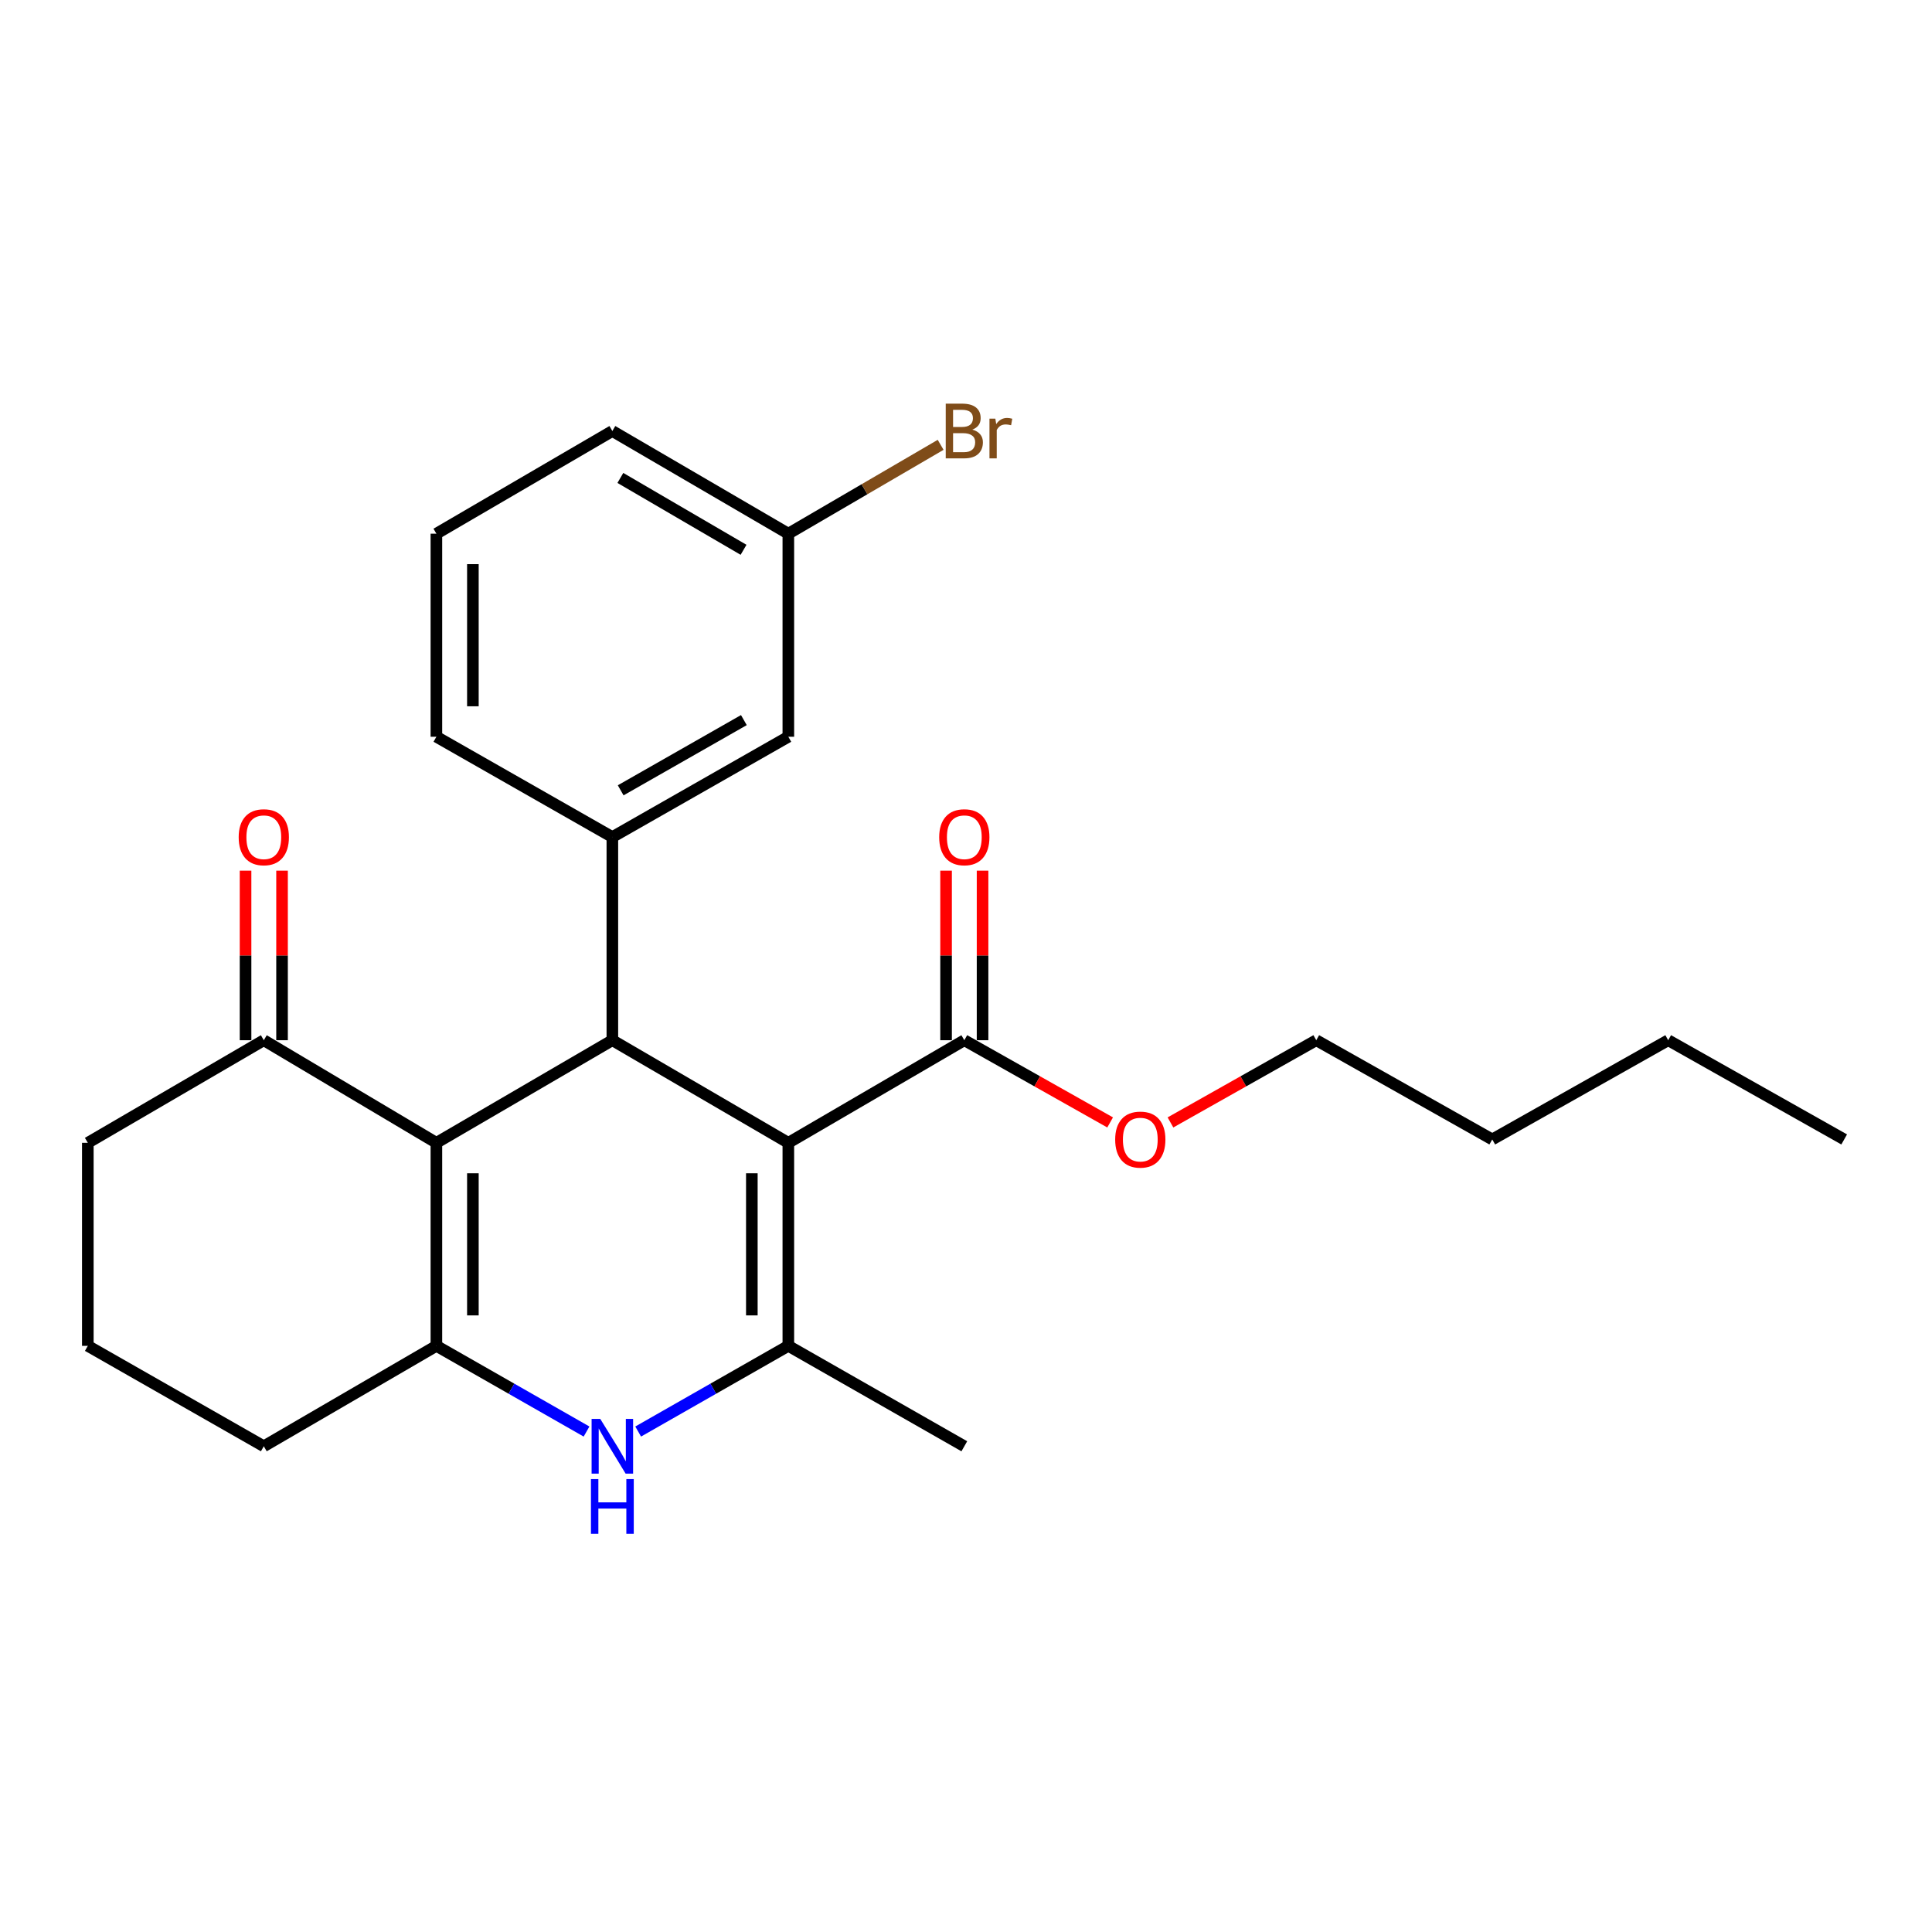 <?xml version='1.0' encoding='iso-8859-1'?>
<svg version='1.1' baseProfile='full'
              xmlns='http://www.w3.org/2000/svg'
                      xmlns:rdkit='http://www.rdkit.org/xml'
                      xmlns:xlink='http://www.w3.org/1999/xlink'
                  xml:space='preserve'
width='1000px' height='1000px' viewBox='0 0 1000 1000'>
<!-- END OF HEADER -->
<rect style='opacity:1.0;fill:#FFFFFF;stroke:none' width='1000' height='1000' x='0' y='0'> </rect>
<path class='bond-1' d='M 408.042,591.525 L 316.954,538.415' style='fill:none;fill-rule:evenodd;stroke:#000000;stroke-width:6px;stroke-linecap:butt;stroke-linejoin:miter;stroke-opacity:1' />
<path class='bond-2' d='M 408.042,591.525 L 408.042,696.611' style='fill:none;fill-rule:evenodd;stroke:#000000;stroke-width:6px;stroke-linecap:butt;stroke-linejoin:miter;stroke-opacity:1' />
<path class='bond-2' d='M 389.152,607.288 L 389.152,680.848' style='fill:none;fill-rule:evenodd;stroke:#000000;stroke-width:6px;stroke-linecap:butt;stroke-linejoin:miter;stroke-opacity:1' />
<path class='bond-6' d='M 408.042,591.525 L 499.129,538.415' style='fill:none;fill-rule:evenodd;stroke:#000000;stroke-width:6px;stroke-linecap:butt;stroke-linejoin:miter;stroke-opacity:1' />
<path class='bond-0' d='M 225.877,591.525 L 316.954,538.415' style='fill:none;fill-rule:evenodd;stroke:#000000;stroke-width:6px;stroke-linecap:butt;stroke-linejoin:miter;stroke-opacity:1' />
<path class='bond-7' d='M 225.877,591.525 L 136.542,538.415' style='fill:none;fill-rule:evenodd;stroke:#000000;stroke-width:6px;stroke-linecap:butt;stroke-linejoin:miter;stroke-opacity:1' />
<path class='bond-25' d='M 225.877,591.525 L 225.877,696.611' style='fill:none;fill-rule:evenodd;stroke:#000000;stroke-width:6px;stroke-linecap:butt;stroke-linejoin:miter;stroke-opacity:1' />
<path class='bond-25' d='M 244.766,607.288 L 244.766,680.848' style='fill:none;fill-rule:evenodd;stroke:#000000;stroke-width:6px;stroke-linecap:butt;stroke-linejoin:miter;stroke-opacity:1' />
<path class='bond-5' d='M 316.954,538.415 L 316.954,433.265' style='fill:none;fill-rule:evenodd;stroke:#000000;stroke-width:6px;stroke-linecap:butt;stroke-linejoin:miter;stroke-opacity:1' />
<path class='bond-4' d='M 408.042,696.611 L 369.179,718.787' style='fill:none;fill-rule:evenodd;stroke:#000000;stroke-width:6px;stroke-linecap:butt;stroke-linejoin:miter;stroke-opacity:1' />
<path class='bond-4' d='M 369.179,718.787 L 330.316,740.963' style='fill:none;fill-rule:evenodd;stroke:#0000FF;stroke-width:6px;stroke-linecap:butt;stroke-linejoin:miter;stroke-opacity:1' />
<path class='bond-14' d='M 408.042,696.611 L 499.129,748.588' style='fill:none;fill-rule:evenodd;stroke:#000000;stroke-width:6px;stroke-linecap:butt;stroke-linejoin:miter;stroke-opacity:1' />
<path class='bond-3' d='M 225.877,696.611 L 264.735,718.787' style='fill:none;fill-rule:evenodd;stroke:#000000;stroke-width:6px;stroke-linecap:butt;stroke-linejoin:miter;stroke-opacity:1' />
<path class='bond-3' d='M 264.735,718.787 L 303.592,740.962' style='fill:none;fill-rule:evenodd;stroke:#0000FF;stroke-width:6px;stroke-linecap:butt;stroke-linejoin:miter;stroke-opacity:1' />
<path class='bond-11' d='M 225.877,696.611 L 136.542,748.588' style='fill:none;fill-rule:evenodd;stroke:#000000;stroke-width:6px;stroke-linecap:butt;stroke-linejoin:miter;stroke-opacity:1' />
<path class='bond-8' d='M 316.954,433.265 L 408.042,381.341' style='fill:none;fill-rule:evenodd;stroke:#000000;stroke-width:6px;stroke-linecap:butt;stroke-linejoin:miter;stroke-opacity:1' />
<path class='bond-8' d='M 321.263,409.067 L 385.024,372.72' style='fill:none;fill-rule:evenodd;stroke:#000000;stroke-width:6px;stroke-linecap:butt;stroke-linejoin:miter;stroke-opacity:1' />
<path class='bond-16' d='M 316.954,433.265 L 225.877,381.341' style='fill:none;fill-rule:evenodd;stroke:#000000;stroke-width:6px;stroke-linecap:butt;stroke-linejoin:miter;stroke-opacity:1' />
<path class='bond-9' d='M 508.574,538.415 L 508.574,494.534' style='fill:none;fill-rule:evenodd;stroke:#000000;stroke-width:6px;stroke-linecap:butt;stroke-linejoin:miter;stroke-opacity:1' />
<path class='bond-9' d='M 508.574,494.534 L 508.574,450.654' style='fill:none;fill-rule:evenodd;stroke:#FF0000;stroke-width:6px;stroke-linecap:butt;stroke-linejoin:miter;stroke-opacity:1' />
<path class='bond-9' d='M 489.684,538.415 L 489.684,494.534' style='fill:none;fill-rule:evenodd;stroke:#000000;stroke-width:6px;stroke-linecap:butt;stroke-linejoin:miter;stroke-opacity:1' />
<path class='bond-9' d='M 489.684,494.534 L 489.684,450.654' style='fill:none;fill-rule:evenodd;stroke:#FF0000;stroke-width:6px;stroke-linecap:butt;stroke-linejoin:miter;stroke-opacity:1' />
<path class='bond-13' d='M 499.129,538.415 L 536.866,559.692' style='fill:none;fill-rule:evenodd;stroke:#000000;stroke-width:6px;stroke-linecap:butt;stroke-linejoin:miter;stroke-opacity:1' />
<path class='bond-13' d='M 536.866,559.692 L 574.602,580.968' style='fill:none;fill-rule:evenodd;stroke:#FF0000;stroke-width:6px;stroke-linecap:butt;stroke-linejoin:miter;stroke-opacity:1' />
<path class='bond-10' d='M 145.987,538.415 L 145.987,494.534' style='fill:none;fill-rule:evenodd;stroke:#000000;stroke-width:6px;stroke-linecap:butt;stroke-linejoin:miter;stroke-opacity:1' />
<path class='bond-10' d='M 145.987,494.534 L 145.987,450.654' style='fill:none;fill-rule:evenodd;stroke:#FF0000;stroke-width:6px;stroke-linecap:butt;stroke-linejoin:miter;stroke-opacity:1' />
<path class='bond-10' d='M 127.097,538.415 L 127.097,494.534' style='fill:none;fill-rule:evenodd;stroke:#000000;stroke-width:6px;stroke-linecap:butt;stroke-linejoin:miter;stroke-opacity:1' />
<path class='bond-10' d='M 127.097,494.534 L 127.097,450.654' style='fill:none;fill-rule:evenodd;stroke:#FF0000;stroke-width:6px;stroke-linecap:butt;stroke-linejoin:miter;stroke-opacity:1' />
<path class='bond-17' d='M 136.542,538.415 L 45.455,591.525' style='fill:none;fill-rule:evenodd;stroke:#000000;stroke-width:6px;stroke-linecap:butt;stroke-linejoin:miter;stroke-opacity:1' />
<path class='bond-12' d='M 408.042,381.341 L 408.042,276.234' style='fill:none;fill-rule:evenodd;stroke:#000000;stroke-width:6px;stroke-linecap:butt;stroke-linejoin:miter;stroke-opacity:1' />
<path class='bond-18' d='M 136.542,748.588 L 45.455,696.611' style='fill:none;fill-rule:evenodd;stroke:#000000;stroke-width:6px;stroke-linecap:butt;stroke-linejoin:miter;stroke-opacity:1' />
<path class='bond-15' d='M 408.042,276.234 L 447.457,253.238' style='fill:none;fill-rule:evenodd;stroke:#000000;stroke-width:6px;stroke-linecap:butt;stroke-linejoin:miter;stroke-opacity:1' />
<path class='bond-15' d='M 447.457,253.238 L 486.873,230.243' style='fill:none;fill-rule:evenodd;stroke:#7F4C19;stroke-width:6px;stroke-linecap:butt;stroke-linejoin:miter;stroke-opacity:1' />
<path class='bond-27' d='M 408.042,276.234 L 316.954,223.092' style='fill:none;fill-rule:evenodd;stroke:#000000;stroke-width:6px;stroke-linecap:butt;stroke-linejoin:miter;stroke-opacity:1' />
<path class='bond-27' d='M 384.86,284.578 L 321.099,247.379' style='fill:none;fill-rule:evenodd;stroke:#000000;stroke-width:6px;stroke-linecap:butt;stroke-linejoin:miter;stroke-opacity:1' />
<path class='bond-21' d='M 605.83,580.968 L 643.562,559.691' style='fill:none;fill-rule:evenodd;stroke:#FF0000;stroke-width:6px;stroke-linecap:butt;stroke-linejoin:miter;stroke-opacity:1' />
<path class='bond-21' d='M 643.562,559.691 L 681.293,538.415' style='fill:none;fill-rule:evenodd;stroke:#000000;stroke-width:6px;stroke-linecap:butt;stroke-linejoin:miter;stroke-opacity:1' />
<path class='bond-19' d='M 225.877,381.341 L 225.877,276.234' style='fill:none;fill-rule:evenodd;stroke:#000000;stroke-width:6px;stroke-linecap:butt;stroke-linejoin:miter;stroke-opacity:1' />
<path class='bond-19' d='M 244.766,365.575 L 244.766,292' style='fill:none;fill-rule:evenodd;stroke:#000000;stroke-width:6px;stroke-linecap:butt;stroke-linejoin:miter;stroke-opacity:1' />
<path class='bond-26' d='M 45.455,591.525 L 45.455,696.611' style='fill:none;fill-rule:evenodd;stroke:#000000;stroke-width:6px;stroke-linecap:butt;stroke-linejoin:miter;stroke-opacity:1' />
<path class='bond-20' d='M 225.877,276.234 L 316.954,223.092' style='fill:none;fill-rule:evenodd;stroke:#000000;stroke-width:6px;stroke-linecap:butt;stroke-linejoin:miter;stroke-opacity:1' />
<path class='bond-22' d='M 681.293,538.415 L 772.391,589.772' style='fill:none;fill-rule:evenodd;stroke:#000000;stroke-width:6px;stroke-linecap:butt;stroke-linejoin:miter;stroke-opacity:1' />
<path class='bond-23' d='M 772.391,589.772 L 863.458,538.415' style='fill:none;fill-rule:evenodd;stroke:#000000;stroke-width:6px;stroke-linecap:butt;stroke-linejoin:miter;stroke-opacity:1' />
<path class='bond-24' d='M 863.458,538.415 L 954.545,589.772' style='fill:none;fill-rule:evenodd;stroke:#000000;stroke-width:6px;stroke-linecap:butt;stroke-linejoin:miter;stroke-opacity:1' />
<path  class='atom-5' d='M 310.694 734.428
L 319.974 749.428
Q 320.894 750.908, 322.374 753.588
Q 323.854 756.268, 323.934 756.428
L 323.934 734.428
L 327.694 734.428
L 327.694 762.748
L 323.814 762.748
L 313.854 746.348
Q 312.694 744.428, 311.454 742.228
Q 310.254 740.028, 309.894 739.348
L 309.894 762.748
L 306.214 762.748
L 306.214 734.428
L 310.694 734.428
' fill='#0000FF'/>
<path  class='atom-5' d='M 305.874 765.58
L 309.714 765.58
L 309.714 777.62
L 324.194 777.62
L 324.194 765.58
L 328.034 765.58
L 328.034 793.9
L 324.194 793.9
L 324.194 780.82
L 309.714 780.82
L 309.714 793.9
L 305.874 793.9
L 305.874 765.58
' fill='#0000FF'/>
<path  class='atom-10' d='M 486.129 433.345
Q 486.129 426.545, 489.489 422.745
Q 492.849 418.945, 499.129 418.945
Q 505.409 418.945, 508.769 422.745
Q 512.129 426.545, 512.129 433.345
Q 512.129 440.225, 508.729 444.145
Q 505.329 448.025, 499.129 448.025
Q 492.889 448.025, 489.489 444.145
Q 486.129 440.265, 486.129 433.345
M 499.129 444.825
Q 503.449 444.825, 505.769 441.945
Q 508.129 439.025, 508.129 433.345
Q 508.129 427.785, 505.769 424.985
Q 503.449 422.145, 499.129 422.145
Q 494.809 422.145, 492.449 424.945
Q 490.129 427.745, 490.129 433.345
Q 490.129 439.065, 492.449 441.945
Q 494.809 444.825, 499.129 444.825
' fill='#FF0000'/>
<path  class='atom-11' d='M 123.542 433.345
Q 123.542 426.545, 126.902 422.745
Q 130.262 418.945, 136.542 418.945
Q 142.822 418.945, 146.182 422.745
Q 149.542 426.545, 149.542 433.345
Q 149.542 440.225, 146.142 444.145
Q 142.742 448.025, 136.542 448.025
Q 130.302 448.025, 126.902 444.145
Q 123.542 440.265, 123.542 433.345
M 136.542 444.825
Q 140.862 444.825, 143.182 441.945
Q 145.542 439.025, 145.542 433.345
Q 145.542 427.785, 143.182 424.985
Q 140.862 422.145, 136.542 422.145
Q 132.222 422.145, 129.862 424.945
Q 127.542 427.745, 127.542 433.345
Q 127.542 439.065, 129.862 441.945
Q 132.222 444.825, 136.542 444.825
' fill='#FF0000'/>
<path  class='atom-14' d='M 577.216 589.852
Q 577.216 583.052, 580.576 579.252
Q 583.936 575.452, 590.216 575.452
Q 596.496 575.452, 599.856 579.252
Q 603.216 583.052, 603.216 589.852
Q 603.216 596.732, 599.816 600.652
Q 596.416 604.532, 590.216 604.532
Q 583.976 604.532, 580.576 600.652
Q 577.216 596.772, 577.216 589.852
M 590.216 601.332
Q 594.536 601.332, 596.856 598.452
Q 599.216 595.532, 599.216 589.852
Q 599.216 584.292, 596.856 581.492
Q 594.536 578.652, 590.216 578.652
Q 585.896 578.652, 583.536 581.452
Q 581.216 584.252, 581.216 589.852
Q 581.216 595.572, 583.536 598.452
Q 585.896 601.332, 590.216 601.332
' fill='#FF0000'/>
<path  class='atom-16' d='M 503.269 222.372
Q 505.989 223.132, 507.349 224.812
Q 508.749 226.452, 508.749 228.892
Q 508.749 232.812, 506.229 235.052
Q 503.749 237.252, 499.029 237.252
L 489.509 237.252
L 489.509 208.932
L 497.869 208.932
Q 502.709 208.932, 505.149 210.892
Q 507.589 212.852, 507.589 216.452
Q 507.589 220.732, 503.269 222.372
M 493.309 212.132
L 493.309 221.012
L 497.869 221.012
Q 500.669 221.012, 502.109 219.892
Q 503.589 218.732, 503.589 216.452
Q 503.589 212.132, 497.869 212.132
L 493.309 212.132
M 499.029 234.052
Q 501.789 234.052, 503.269 232.732
Q 504.749 231.412, 504.749 228.892
Q 504.749 226.572, 503.109 225.412
Q 501.509 224.212, 498.429 224.212
L 493.309 224.212
L 493.309 234.052
L 499.029 234.052
' fill='#7F4C19'/>
<path  class='atom-16' d='M 515.189 216.692
L 515.629 219.532
Q 517.789 216.332, 521.309 216.332
Q 522.429 216.332, 523.949 216.732
L 523.349 220.092
Q 521.629 219.692, 520.669 219.692
Q 518.989 219.692, 517.869 220.372
Q 516.789 221.012, 515.909 222.572
L 515.909 237.252
L 512.149 237.252
L 512.149 216.692
L 515.189 216.692
' fill='#7F4C19'/>
</svg>
